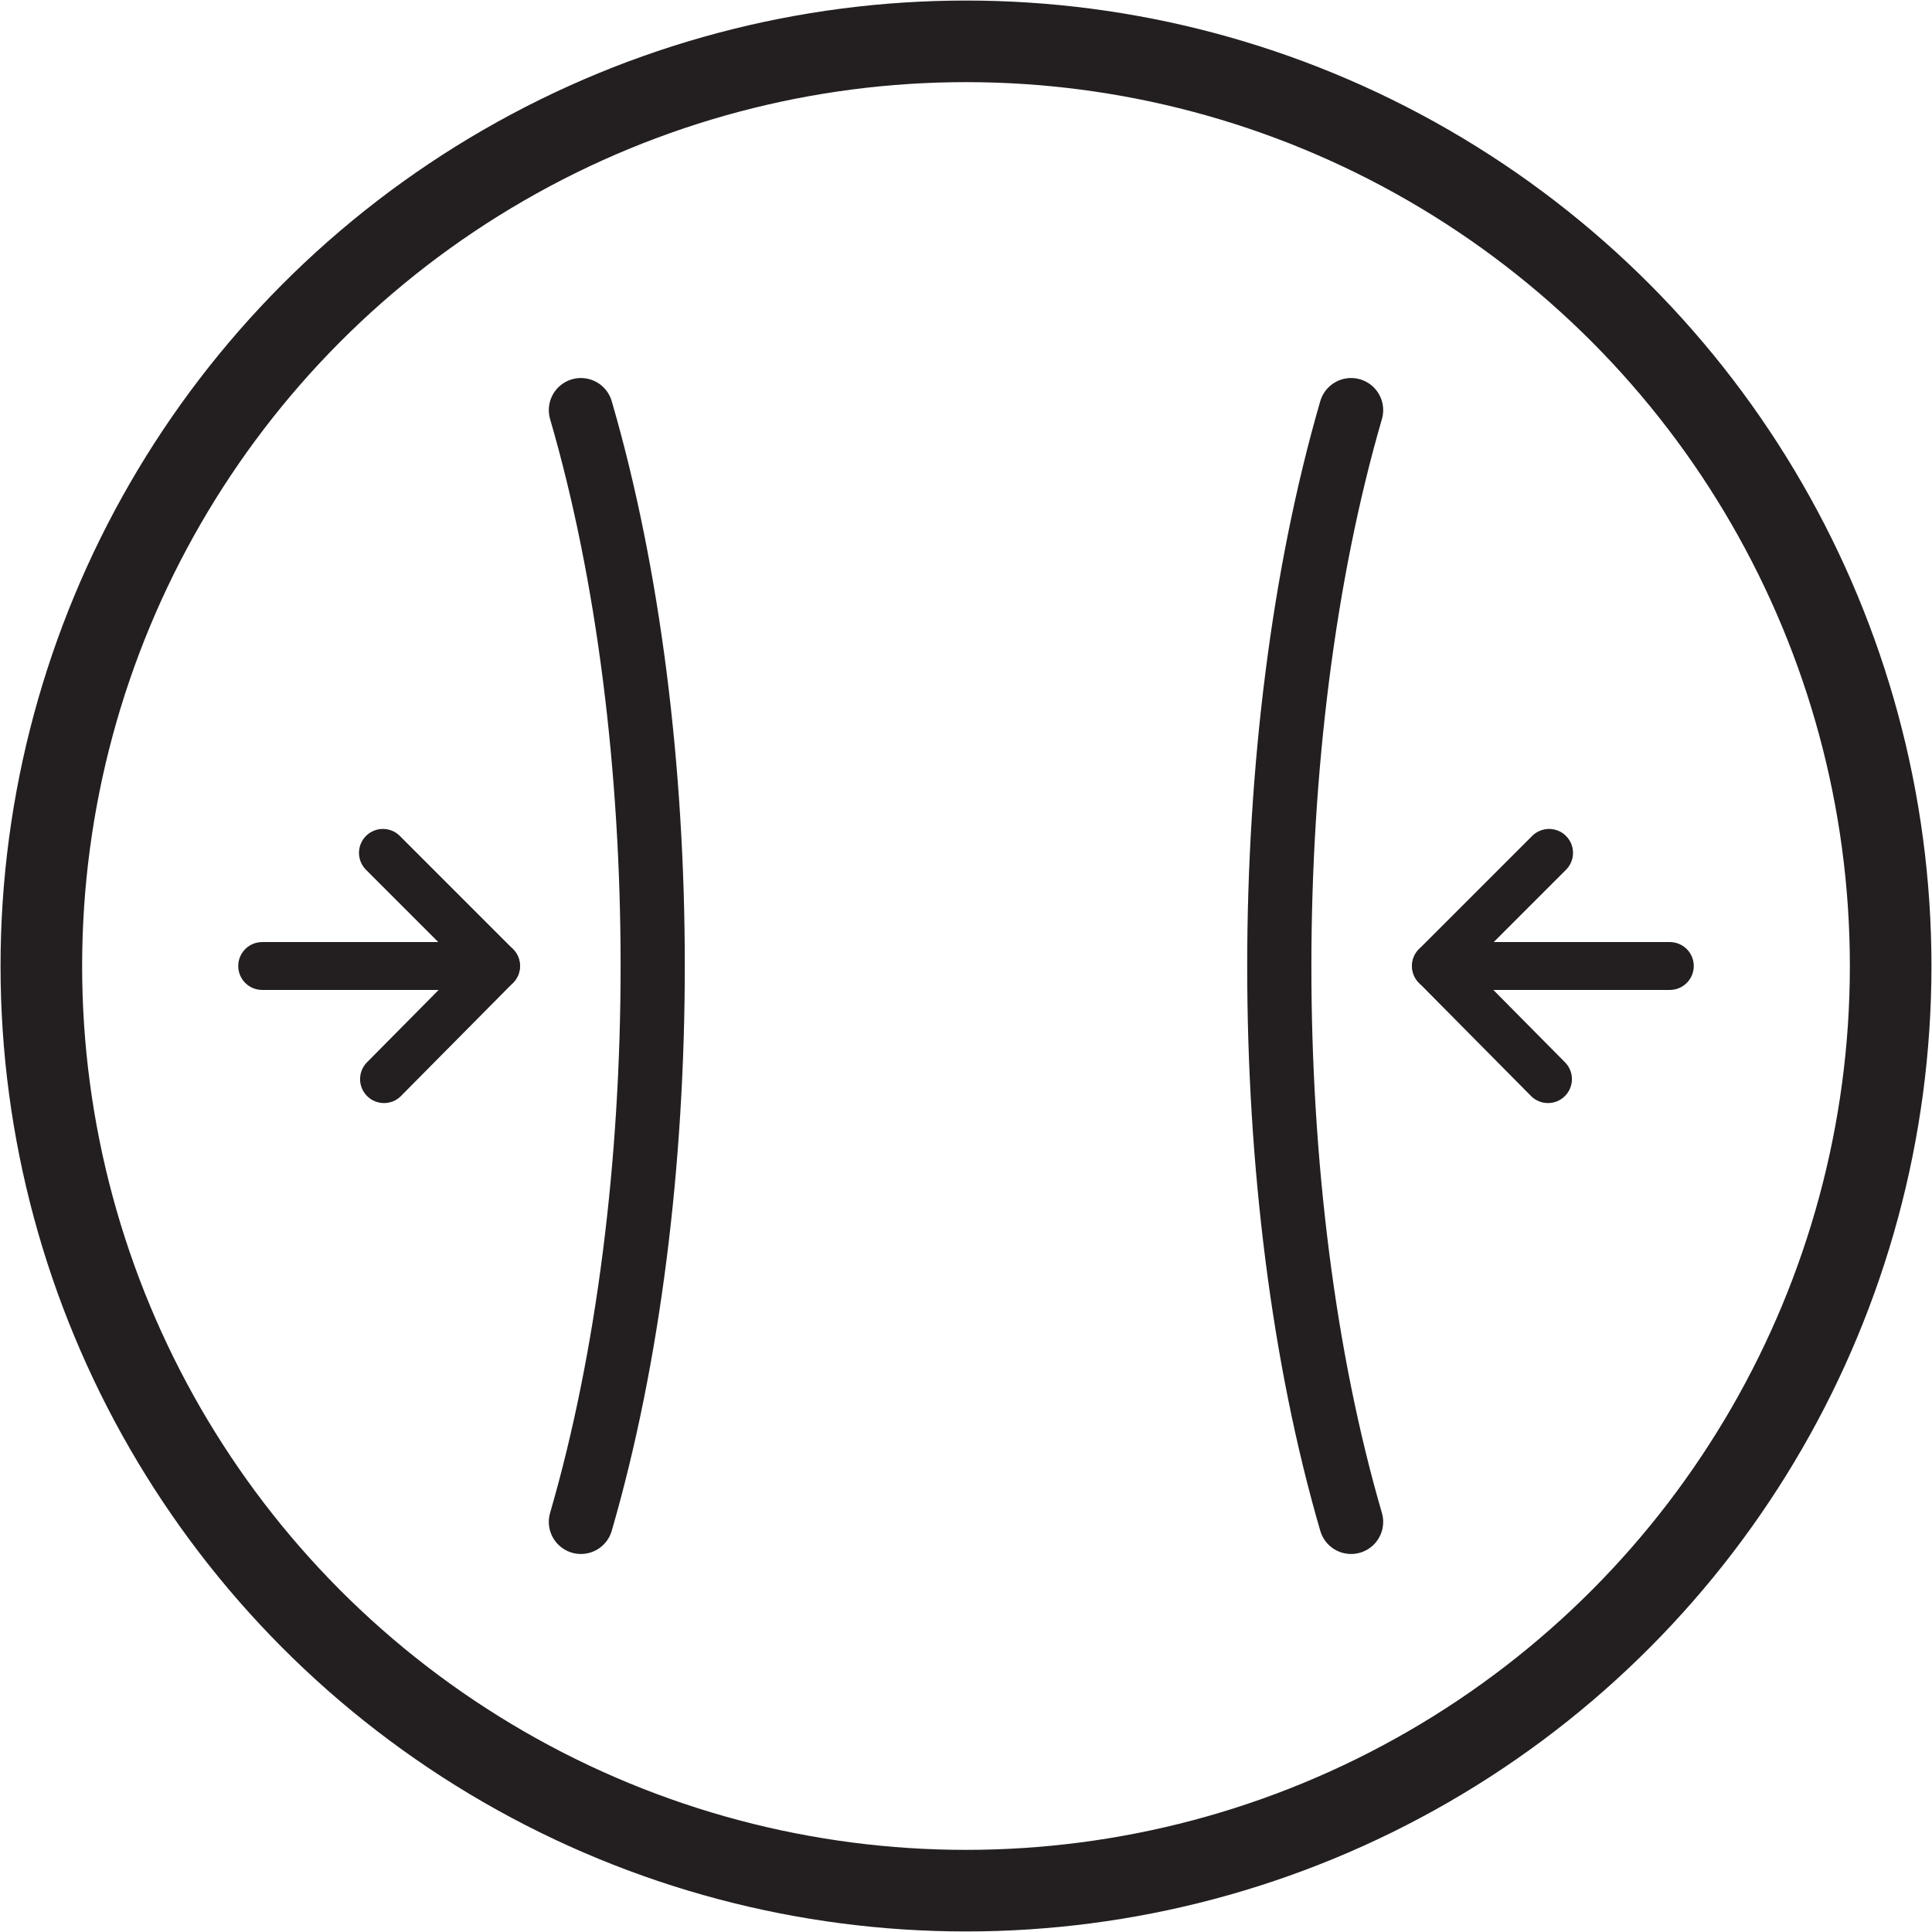 <svg id="Layer_2" data-name="Layer 2" xmlns="http://www.w3.org/2000/svg" viewBox="0 0 17.76 17.76">
  <defs>
    <style>
      .cls-1 {
        stroke-width: .44px;
      }

      .cls-1, .cls-2, .cls-3 {
        fill: none;
        stroke: #231f20;
        stroke-linecap: round;
        stroke-linejoin: round;
      }

      .cls-2 {
        stroke-width: .59px;
      }

      .cls-3 {
        stroke-width: .75px;
      }
    </style>
  </defs>
  <g id="Layer_1-2" data-name="Layer 1">
    <g>
      <circle class="cls-3" cx="8.88" cy="8.88" r="8.5"/>
      <path class="cls-2" d="M12.42,3.77c-.88,3.03-.88,7.2,0,10.22"/>
      <path class="cls-2" d="M5.34,13.99c.88-3.03.88-7.2,0-10.22"/>
      <g>
        <g>
          <polyline class="cls-1" points="15.35 8.88 13.2 8.88 14.24 7.84"/>
          <line class="cls-1" x1="13.2" y1="8.88" x2="14.23" y2="9.92"/>
        </g>
        <g>
          <polyline class="cls-1" points="2.41 8.88 4.56 8.88 3.52 7.84"/>
          <line class="cls-1" x1="4.56" y1="8.88" x2="3.53" y2="9.92"/>
        </g>
      </g>
    </g>
  </g>
</svg>